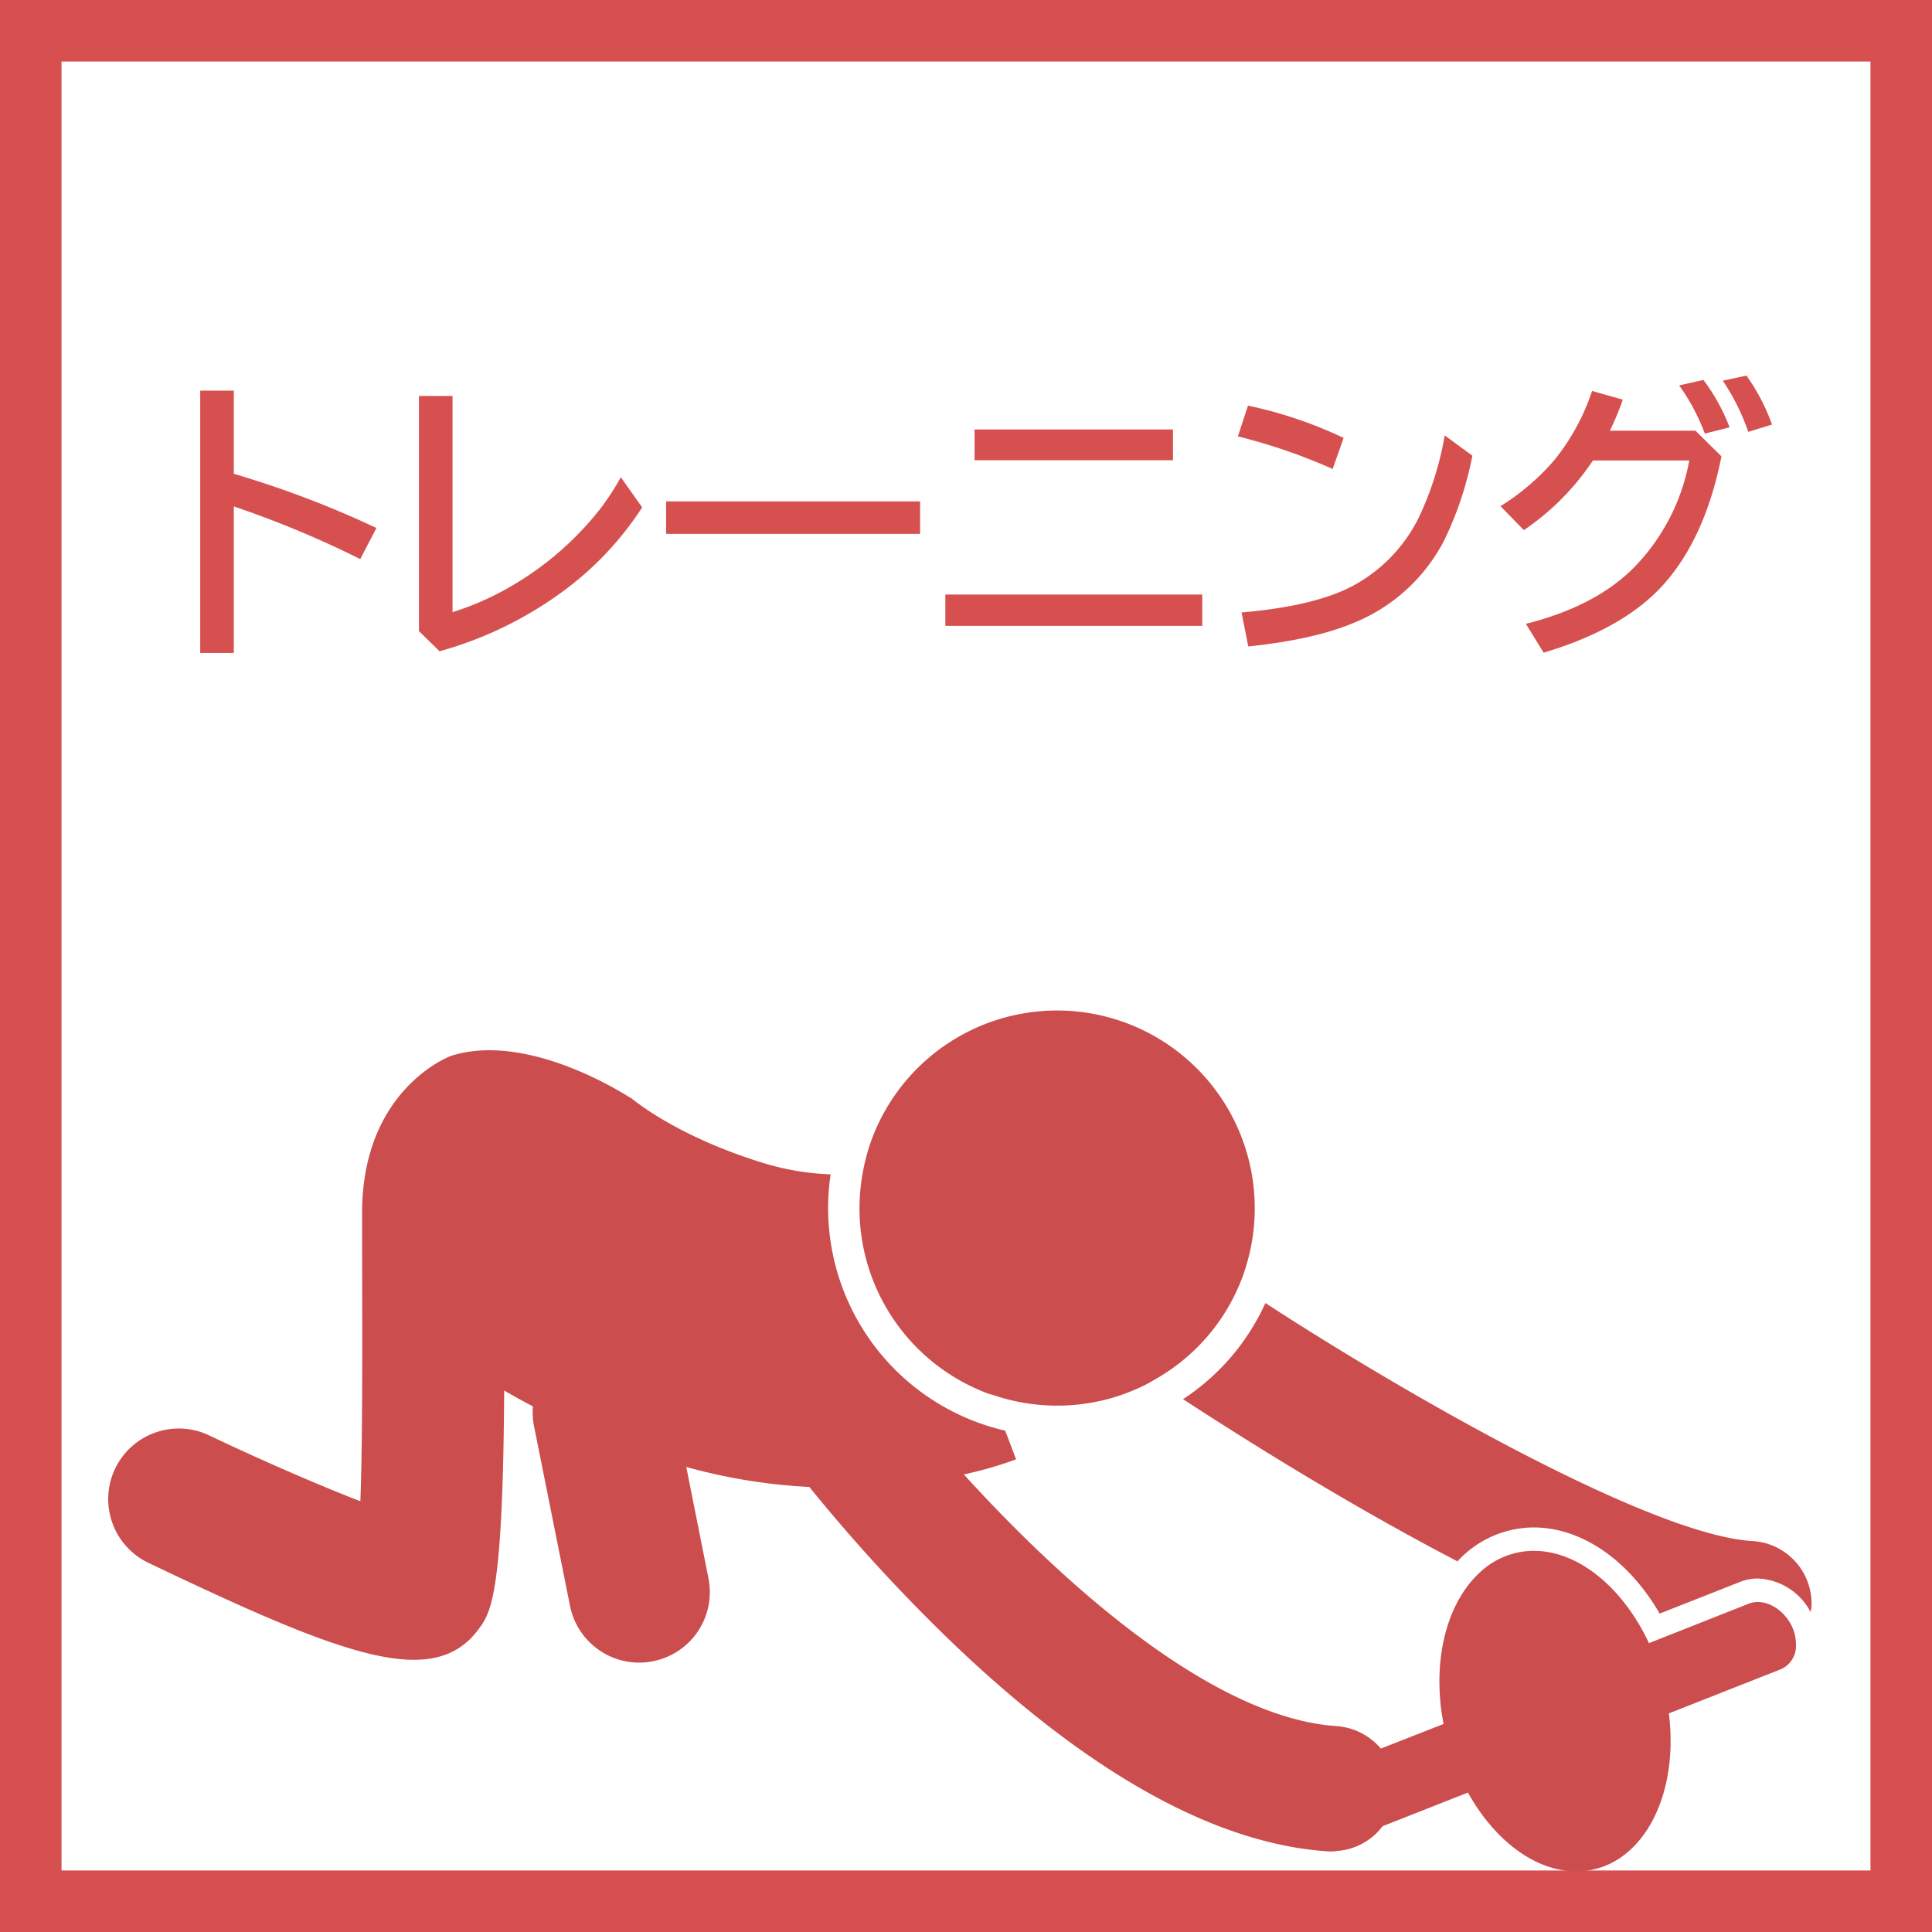 <svg xmlns="http://www.w3.org/2000/svg" viewBox="0 0 314 314"><rect x="0" y="0" width="314" height="314" fill="#333333" stroke="none"/><defs><style>.cls-1{fill:#fff;}.cls-2{fill:#d65050;}.cls-3{fill:#cb4d4d;}</style></defs><g id="レイヤー_2" data-name="レイヤー 2"><g id="レイヤー_1-2" data-name="レイヤー 1"><rect class="cls-1" x="5" y="5" width="304" height="304"/><path class="cls-2" d="M304,10V304H10V10H304M314,0H0V314H314V0Z"/><path class="cls-2" d="M32.54,63.49H38V77a162.3,162.3,0,0,1,23.18,8.81l-2.63,5.06A162.29,162.29,0,0,0,38,82.31v23.81H32.54Z"/><path class="cls-2" d="M68.09,64.36h5.46V99.49a46,46,0,0,0,7.81-3.26A51,51,0,0,0,97.32,83a40.37,40.37,0,0,0,3.58-5.44l3.47,4.9a51.74,51.74,0,0,1-12.3,13.22,61.71,61.71,0,0,1-20.63,10.17l-3.35-3.28Z"/><path class="cls-2" d="M108.26,81.49h41.28v5.28H108.26Z"/><path class="cls-2" d="M153.64,96.63H195.4v5.09H153.64Zm4.75-26.83h32.25v5H158.39Z"/><path class="cls-2" d="M216.59,76.22a93.29,93.29,0,0,0-15.4-5.3l1.64-5a70,70,0,0,1,15.54,5.25ZM201.78,99.54q11.6-1,17.76-4.15A25.26,25.26,0,0,0,230.7,83.88a51.15,51.15,0,0,0,4.1-13.12l4.5,3.3a55.62,55.62,0,0,1-4.59,13.78,28.67,28.67,0,0,1-14.91,13.48q-6.33,2.63-16.92,3.75Z"/><path class="cls-2" d="M275.56,70l4.22,4.17q-2.65,13.33-9.49,20.91-6.45,7.13-19.41,11L248,101.39q11.32-2.86,17.55-9.14a33.44,33.44,0,0,0,9-17.41H258.89a41.27,41.27,0,0,1-11.22,11.32l-3.8-3.89a38.27,38.27,0,0,0,8.74-7.48,35.67,35.67,0,0,0,6.14-11.25l5,1.41A43.58,43.58,0,0,1,261.64,70Zm1.52.47a33.92,33.92,0,0,0-4.17-7.83l3.94-.89a31.56,31.56,0,0,1,4.26,7.71Zm7.06-.28A35.88,35.88,0,0,0,280,61.87l3.85-.82A32.91,32.91,0,0,1,288,69Z"/><path class="cls-3" d="M284.82,250.46c-16.05-.93-54.9-22.91-79.16-38.68a36.88,36.88,0,0,1-13.38,15.62c7.65,5,25.58,16.47,44.6,26.36a16.87,16.87,0,0,1,12.35-5.51c7.82,0,15.45,5.28,20.51,14l13.09-5.16a7.75,7.75,0,0,1,2.84-.54,10.17,10.17,0,0,1,8.61,5.47c0-.26.11-.51.13-.79A10.2,10.2,0,0,0,284.82,250.46Z"/><path class="cls-3" d="M161.05,226.6a32.16,32.16,0,0,0,10.8,1.85,31.77,31.77,0,0,0,14.53-3.5c.47-.24.91-.51,1.35-.77A31.82,31.82,0,0,0,201.35,209c.37-.88.72-1.76,1-2.68a32.13,32.13,0,1,0-61.1-19.91,34.89,34.89,0,0,0-1.06,4.35,32.11,32.11,0,0,0,20.84,35.89Z"/><path class="cls-3" d="M284.22,260.64,268,267.05c-4.14-8.84-11.32-15-18.72-15a12.77,12.77,0,0,0-8.78,3.53c-4.91,4.51-7.52,12.9-6.23,22.54.09.7.22,1.39.35,2.07l-10.2,4a10.39,10.39,0,0,0-7.15-3.65c-20.14-1.31-44.44-23.11-60.62-40.91a62.19,62.19,0,0,0,8.49-2.45l-1.77-4.66A37.13,37.13,0,0,1,135,190.86,42.27,42.27,0,0,1,124,189c-14.72-4.53-21.77-10.82-21.84-10.88l.43.4s-16.43-11-29.27-6.92c0,0-14.47,5.25-14.47,25.55,0,16.45.15,35.27-.28,46.84-7-2.7-16.5-6.85-24.57-10.7A11.47,11.47,0,1,0,24.12,254c20.82,9.94,34.27,15.76,43.14,15.76,4.61,0,8-1.57,10.49-4.93,2-2.7,4-5.3,4.19-38.84q2.18,1.28,4.67,2.58a11.55,11.55,0,0,0,.14,3l5.89,29.42a11.48,11.48,0,0,0,11.24,9.23,11,11,0,0,0,2.26-.23,11.45,11.45,0,0,0,9-13.49l-3.6-18.08a91.9,91.9,0,0,0,20,3.25A279.54,279.54,0,0,0,153.76,266c22.71,22,43.62,33.7,62.14,34.9l.67,0c.3,0,.61-.06.91-.09a10.13,10.13,0,0,0,7.22-4l13.88-5.47c4.25,7.65,10.83,12.8,17.61,12.8,10.11,0,16.8-11.46,15.05-25.67l18.21-7.18a4.14,4.14,0,0,0,2.44-4.06,7,7,0,0,0-.7-3C289.74,261.32,286.62,259.69,284.22,260.64Z"/></g></g></svg>